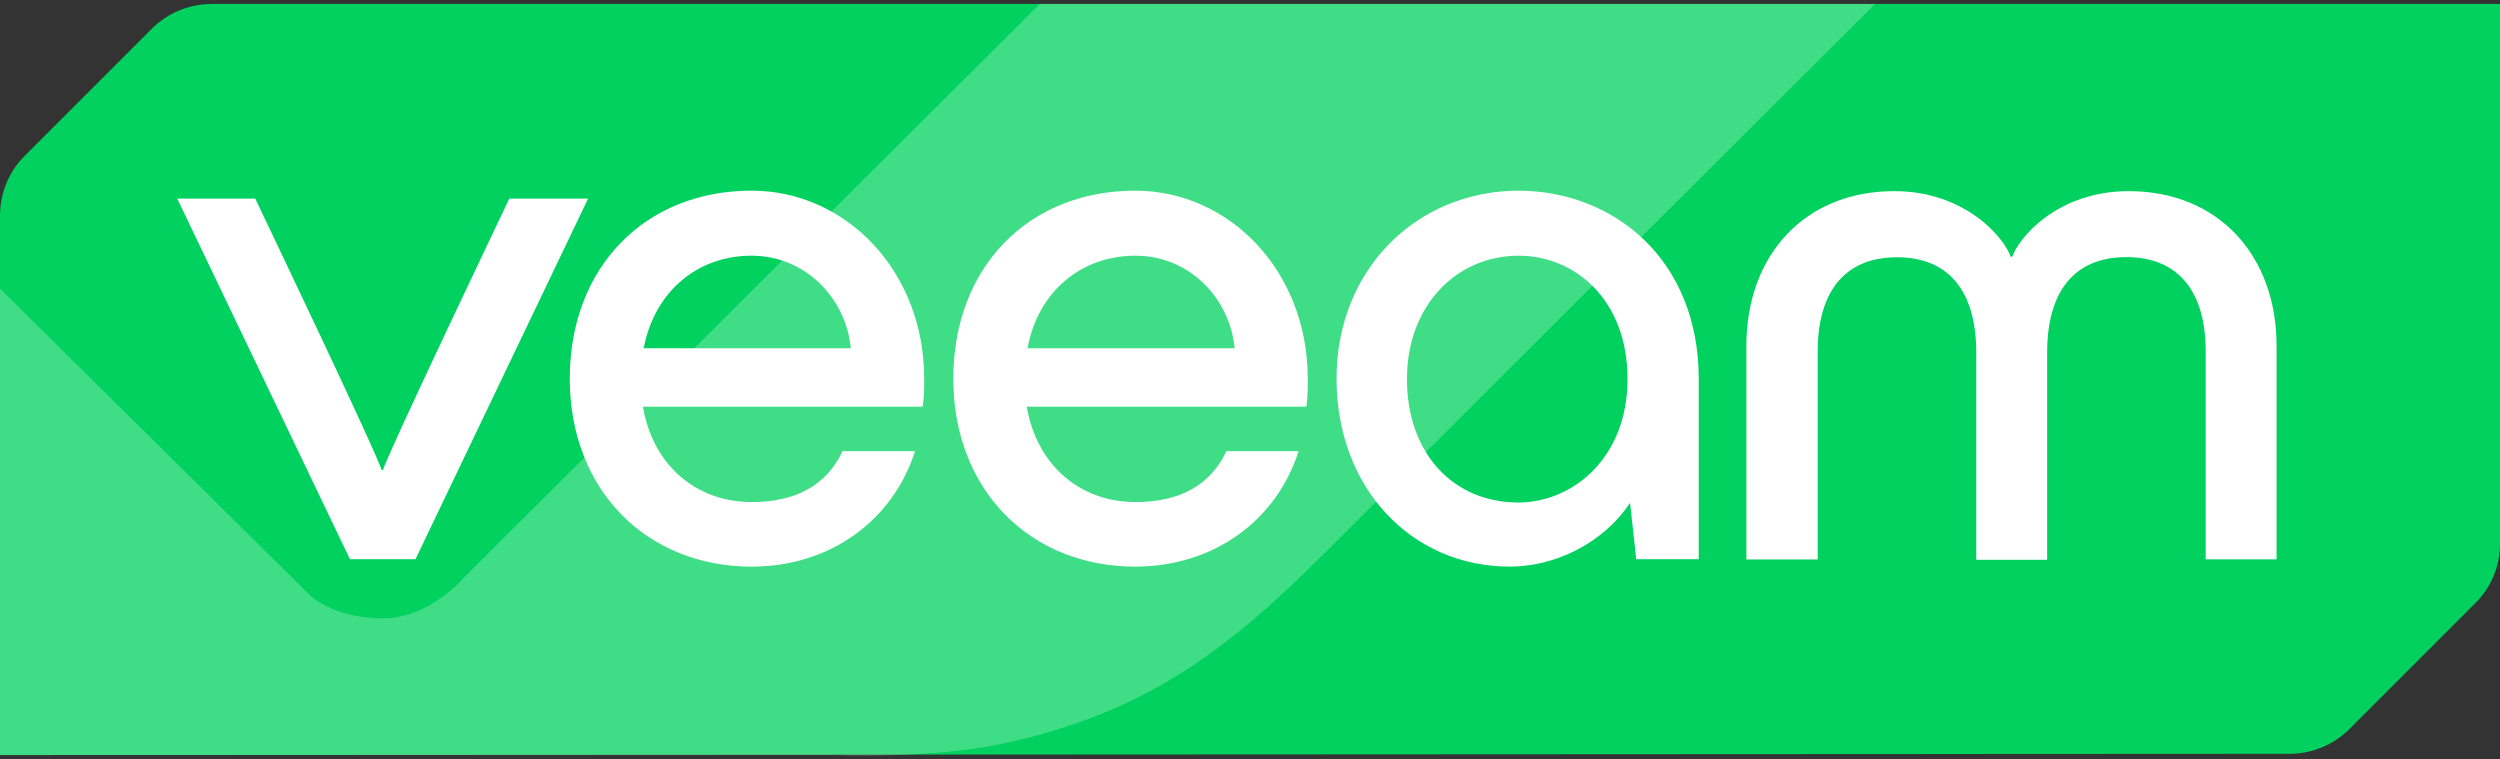 <?xml version="1.0" encoding="UTF-8"?>
<svg id="Ebene_1" xmlns="http://www.w3.org/2000/svg" version="1.1" viewBox="0 0 158 48">
  <rect x="0" y="0" width="158" height="48" fill="#333333" stroke="none"/>
  <!-- Generator: Adobe Illustrator 29.8.1, SVG Export Plug-In . SVG Version: 2.1.1 Build 2)  -->
  <defs>
    <style>
      .st0, .st1 {
        fill: #fff;
      }

      .st1 {
        isolation: isolate;
        opacity: .25;
      }

      .st2 {
        fill: #00d15f;
      }
    </style>
  </defs>
  <path class="st2" d="M13.38.25c-1.41,0-2.77.56-3.77,1.55L1.55,9.86C.55,10.86,0,12.22,0,13.63v34.09l144.7-.08c1.41,0,2.77-.56,3.77-1.55l7.98-7.98c1-1,1.56-2.35,1.55-3.77V.25H13.38Z"/>
  <path class="st1" d="M0,18.24v29.48h52.9s6.01.26,10.67-.76c8.56-1.9,13.67-5.53,20.05-11.91C94.4,24.28,118.51.25,118.51.25h-52.8L29.35,36.47s-2.19,2.63-5.19,2.61c-3.27-.03-4.66-1.55-4.66-1.55L0,18.24h0Z"/>
  <path class="st0" d="M22.13,35.37L11.2,12.55h4.93s7.8,16.31,7.98,17.15h.1c.18-.82,7.98-17.15,7.98-17.15h4.98l-10.91,22.79h-4.14v.03h0ZM58.31,25.7h-17.68c.63,3.69,3.35,6.03,6.88,6.03,2.87,0,4.77-1.13,5.74-3.22h4.58c-1.37,4.32-5.3,7.3-10.33,7.3-6.61,0-11.49-4.82-11.49-11.88s4.77-11.88,11.49-11.88c5.98,0,10.91,5.11,10.91,11.88,0,.71,0,1.08-.1,1.77ZM40.68,22.01h13.09c-.29-3.11-2.82-5.85-6.27-5.85s-6.14,2.29-6.82,5.85ZM82.57,25.7h-17.68c.63,3.69,3.35,6.03,6.88,6.03,2.87,0,4.77-1.13,5.74-3.22h4.56c-1.37,4.32-5.29,7.3-10.33,7.3-6.61,0-11.49-4.82-11.49-11.88s4.77-11.88,11.49-11.88c5.98,0,10.91,5.11,10.91,11.88,0,.71,0,1.08-.08,1.76h0ZM64.94,22.01h13.09c-.29-3.11-2.82-5.85-6.27-5.85s-6.17,2.29-6.82,5.85ZM107.36,23.96v11.38h-3.95l-.39-3.56c-1.76,2.63-4.82,4.03-7.59,4.03-6.24,0-10.96-4.98-10.96-11.88s5.06-11.88,11.54-11.88c5.93.03,11.35,4.29,11.35,11.91ZM102.86,23.96c0-5.01-3.32-7.8-6.88-7.8-3.9,0-7.06,3.11-7.06,7.8s2.92,7.8,7.06,7.8c3.53-.03,6.88-2.92,6.88-7.8ZM110.37,35.34v-13.49c0-5.69,3.66-9.77,9.35-9.77,4.58,0,7.01,3.06,7.35,4.14h.11c.34-1.08,2.77-4.14,7.35-4.14,5.69,0,9.35,4.08,9.35,9.78v13.49h-4.48v-13.15c0-3.69-1.66-5.95-5.01-5.95s-5.01,2.24-5.01,6.03v13.1h-4.48v-13.09c0-3.79-1.66-6.03-5.01-6.03s-5.01,2.24-5.01,5.95v13.15s-4.53,0-4.53,0Z"/>
</svg>